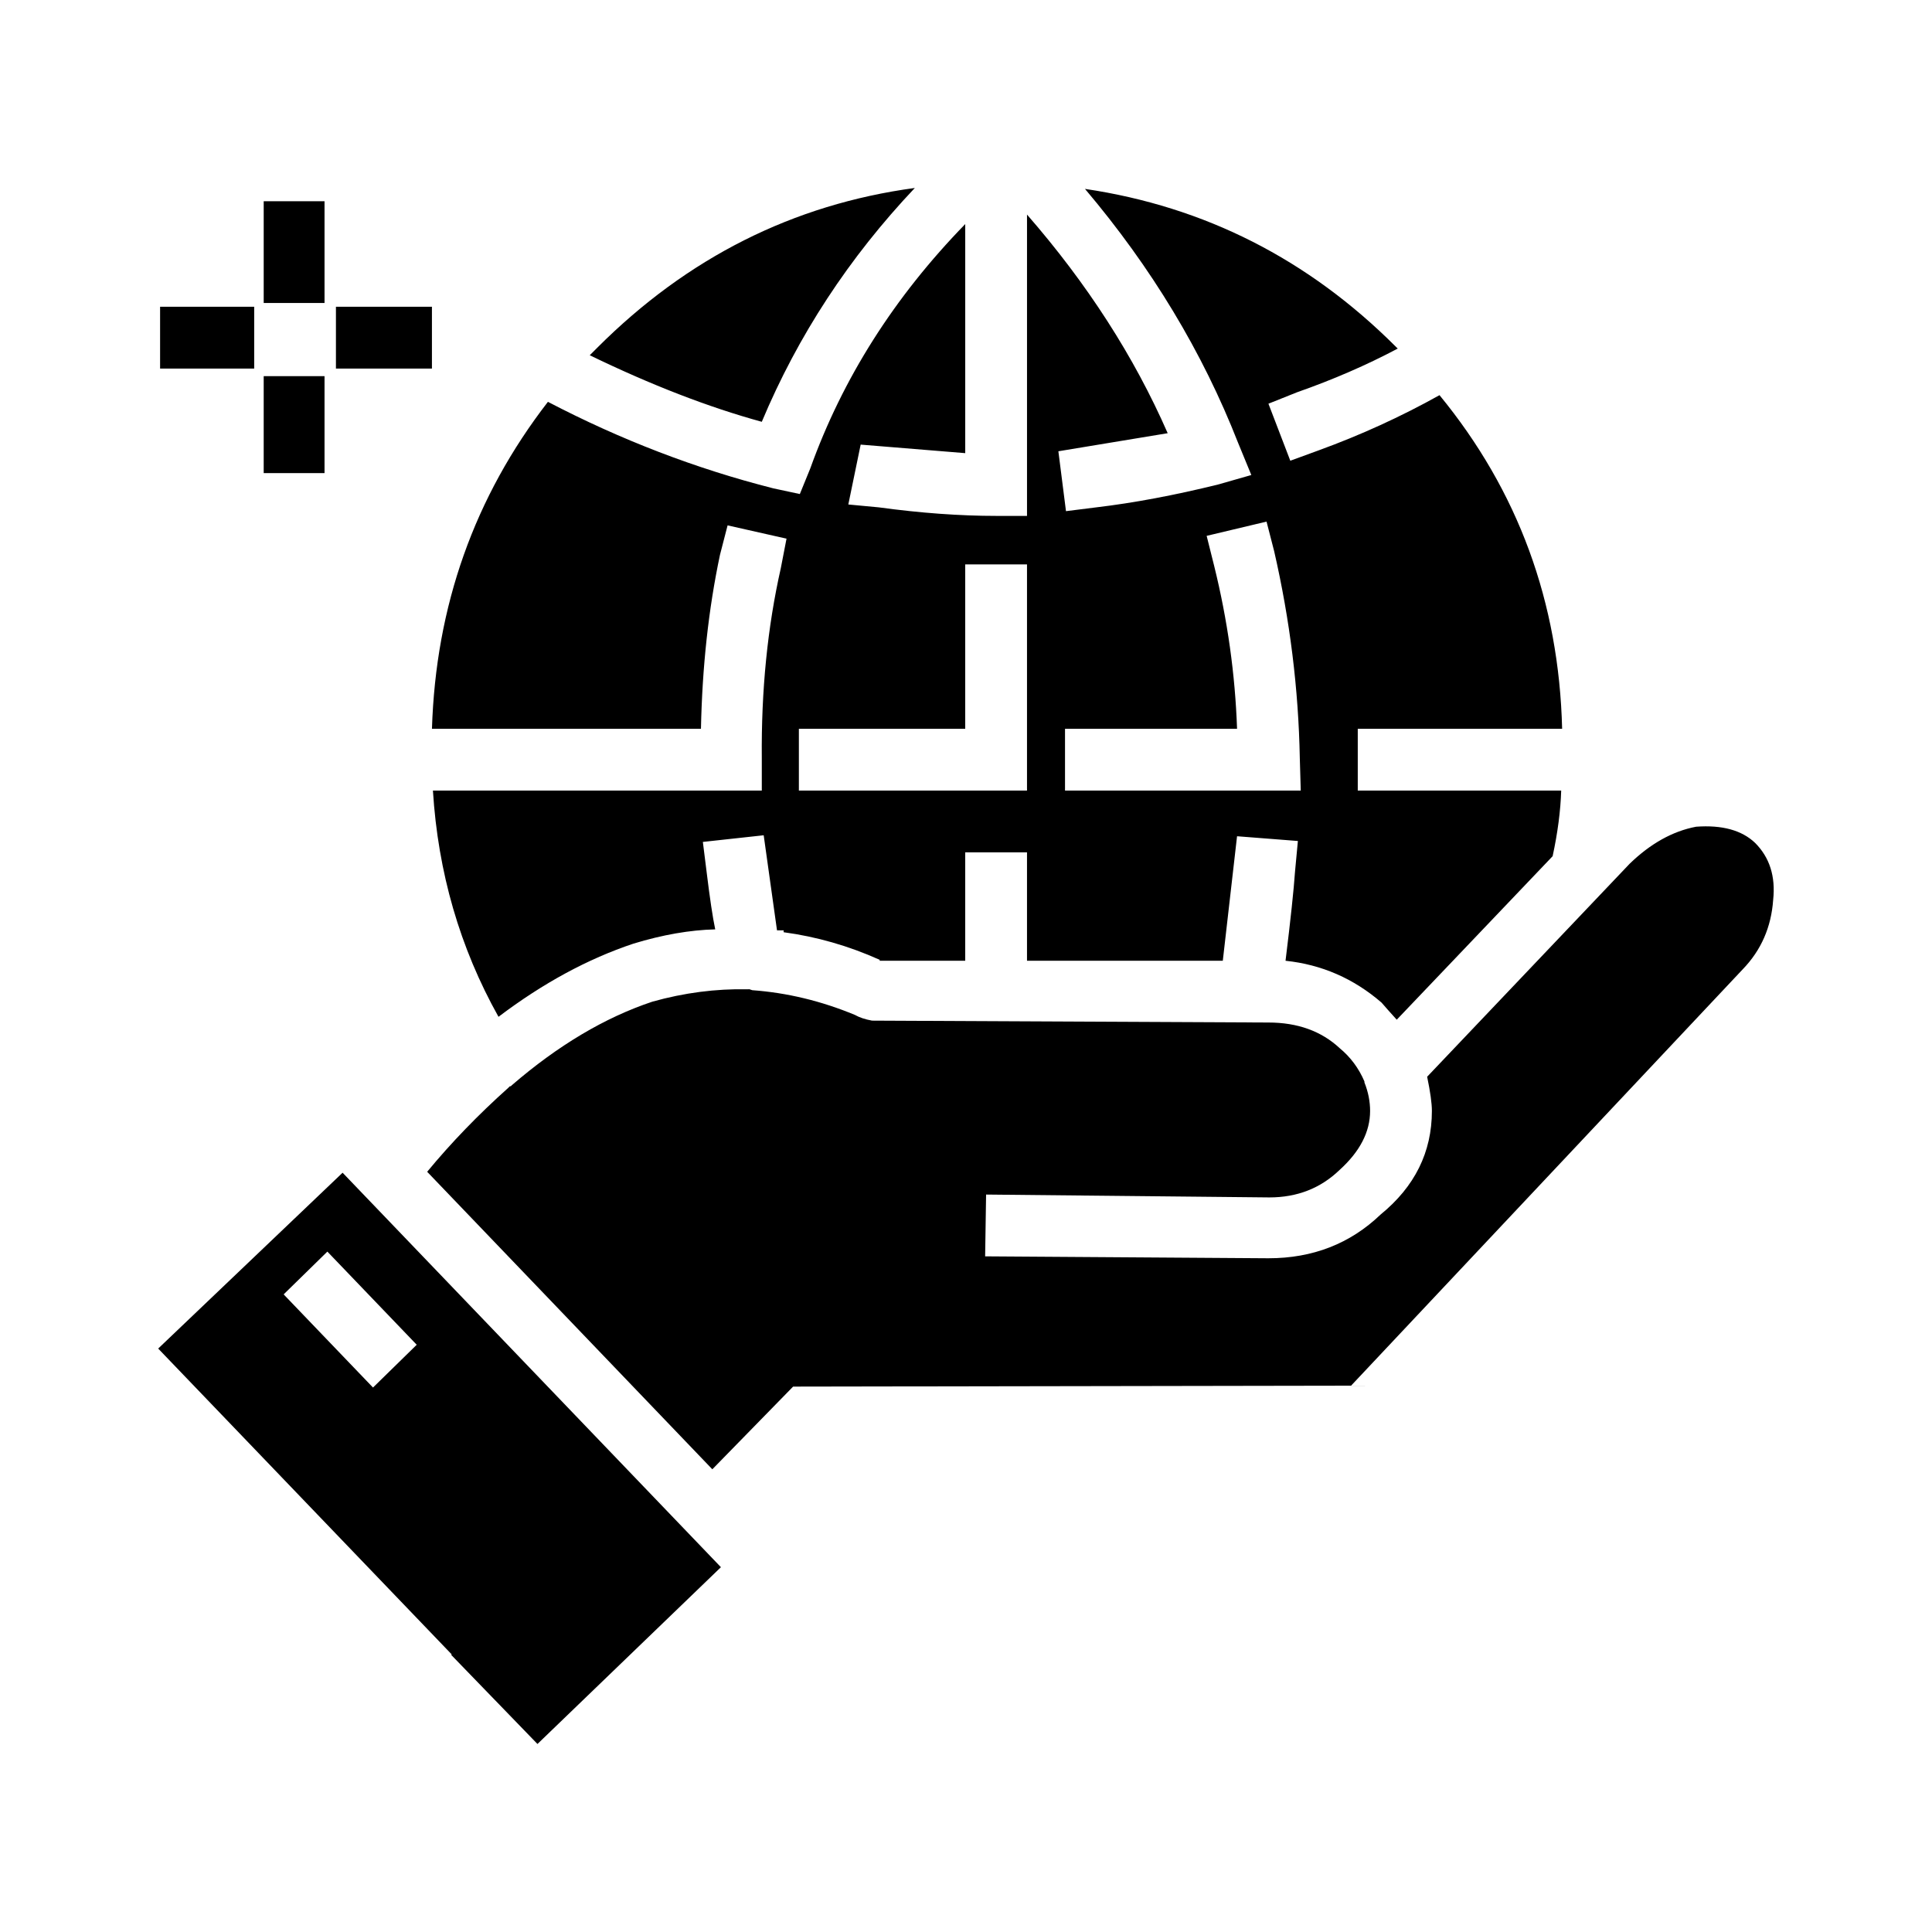 <?xml version="1.0" encoding="UTF-8"?>
<!-- Uploaded to: SVG Repo, www.svgrepo.com, Generator: SVG Repo Mixer Tools -->
<svg fill="#000000" width="800px" height="800px" version="1.1" viewBox="144 144 512 512" xmlns="http://www.w3.org/2000/svg">
 <path d="m355.71 337.14v16.375h60.457v-59.949h-16.375v43.578zm-55.422-98.996 2.016-2.016c23.848-23.848 51.891-37.953 84.137-42.316-17.465 18.469-30.984 39.129-40.559 61.969-14.105-3.863-29.301-9.742-45.594-17.637zm181.37 51.895-2.012-7.809-15.871 3.777 2.016 8.059c3.523 14.277 5.539 28.633 6.043 43.074h-45.594v16.375h62.473l-0.25-8.562c-0.34-18.305-2.606-36.609-6.805-54.914zm11.84-26.703c11.078-4.031 21.746-8.898 31.988-14.613 20.82 25.359 31.656 54.832 32.496 88.418h-54.16v16.375h53.91c-0.168 5.379-0.926 11.168-2.269 17.383l-41.312 43.332c-1.676-1.852-3.019-3.359-4.031-4.535-7.391-6.383-15.867-10.078-25.441-11.086 1.344-10.914 2.184-18.809 2.519-23.68l0.754-8.059-16.121-1.258-3.777 33-51.887-0.008v-28.719h-16.375v28.719h-22.672v-0.25c-8.23-3.695-16.711-6.129-25.445-7.305v-0.504h-1.762l-3.527-25.191-16.121 1.762 1.008 8.062c0.84 6.883 1.594 11.922 2.269 15.113-6.719 0.168-13.941 1.426-21.664 3.777-12.09 4.031-24.016 10.496-35.77 19.395-10.242-18.301-16.035-38.289-17.379-59.957h87.156v-8.562c-0.168-17.973 1.512-34.766 5.039-50.383l1.512-7.812-15.617-3.523-2.019 7.82c-3.023 14.273-4.703 29.637-5.039 46.094h-71.289c1.008-32.574 11.254-61.461 30.734-86.652 19.312 10.078 39.211 17.719 59.703 22.922l7.055 1.512 2.773-6.801c8.562-23.848 22.25-45.426 41.059-64.742v60.707l-27.711-2.262-3.273 15.867 8.055 0.758c11.086 1.512 21.496 2.269 31.238 2.269h8.062v-79.855c15.953 18.309 28.383 37.617 37.281 57.938l-28.969 4.789 2.016 15.871 8.059-1.012c9.91-1.176 20.656-3.191 32.242-6.047l8.816-2.519-3.523-8.566c-9.406-24.016-22.926-46.434-40.559-67.258 31.742 4.703 59.199 18.641 82.375 41.816l0.508 0.5c-8.23 4.367-17.133 8.23-26.707 11.59l-7.559 3.019 5.797 15.113zm-235.03-21.664h-25.441v-16.375h25.441zm5.039 340.82h0.254l-77.84-81.109 48.871-46.602 100.26 104.54-48.617 46.852zm-20.656-70.781 11.586-11.336-23.68-24.688-11.586 11.336zm99.754-105.55 0.754 0.25c9.238 0.676 18.305 2.859 27.207 6.555 1.176 0.668 2.688 1.176 4.535 1.512l105.04 0.5c7.727 0 14.023 2.269 18.895 6.805 2.856 2.352 5.039 5.289 6.555 8.816l-0.004 0.25c1.004 2.519 1.504 5.039 1.504 7.559 0 5.539-2.688 10.746-8.059 15.617-5.039 4.871-11.254 7.305-18.641 7.305l-75.066-0.758-0.254 16.375 75.07 0.508c11.758 0 21.668-3.863 29.727-11.586 9.066-7.391 13.598-16.543 13.598-27.457 0-2.016-0.418-5.039-1.258-9.066l53.656-56.434c5.539-5.371 11.418-8.648 17.633-9.824 6.887-0.5 12.094 0.926 15.617 4.281 3.867 3.867 5.461 8.906 4.793 15.113-0.508 7.223-3.191 13.352-8.062 18.391l-103.79 110.34-147.87 0.25-21.41 21.914-75.57-78.844c6.383-7.723 13.52-15.113 21.41-22.168l0.504-0.5h0.254l0.25-0.254c12.258-10.578 24.688-17.969 37.281-22.164 8.395-2.352 16.793-3.445 25.191-3.277zm-112.6-181.87h-16.121v-26.957h16.121zm-18.641 1.008v16.375l-24.938-0.004v-16.375zm2.519 18.387h16.121v25.695h-16.121z" fill-rule="evenodd"/>
</svg>